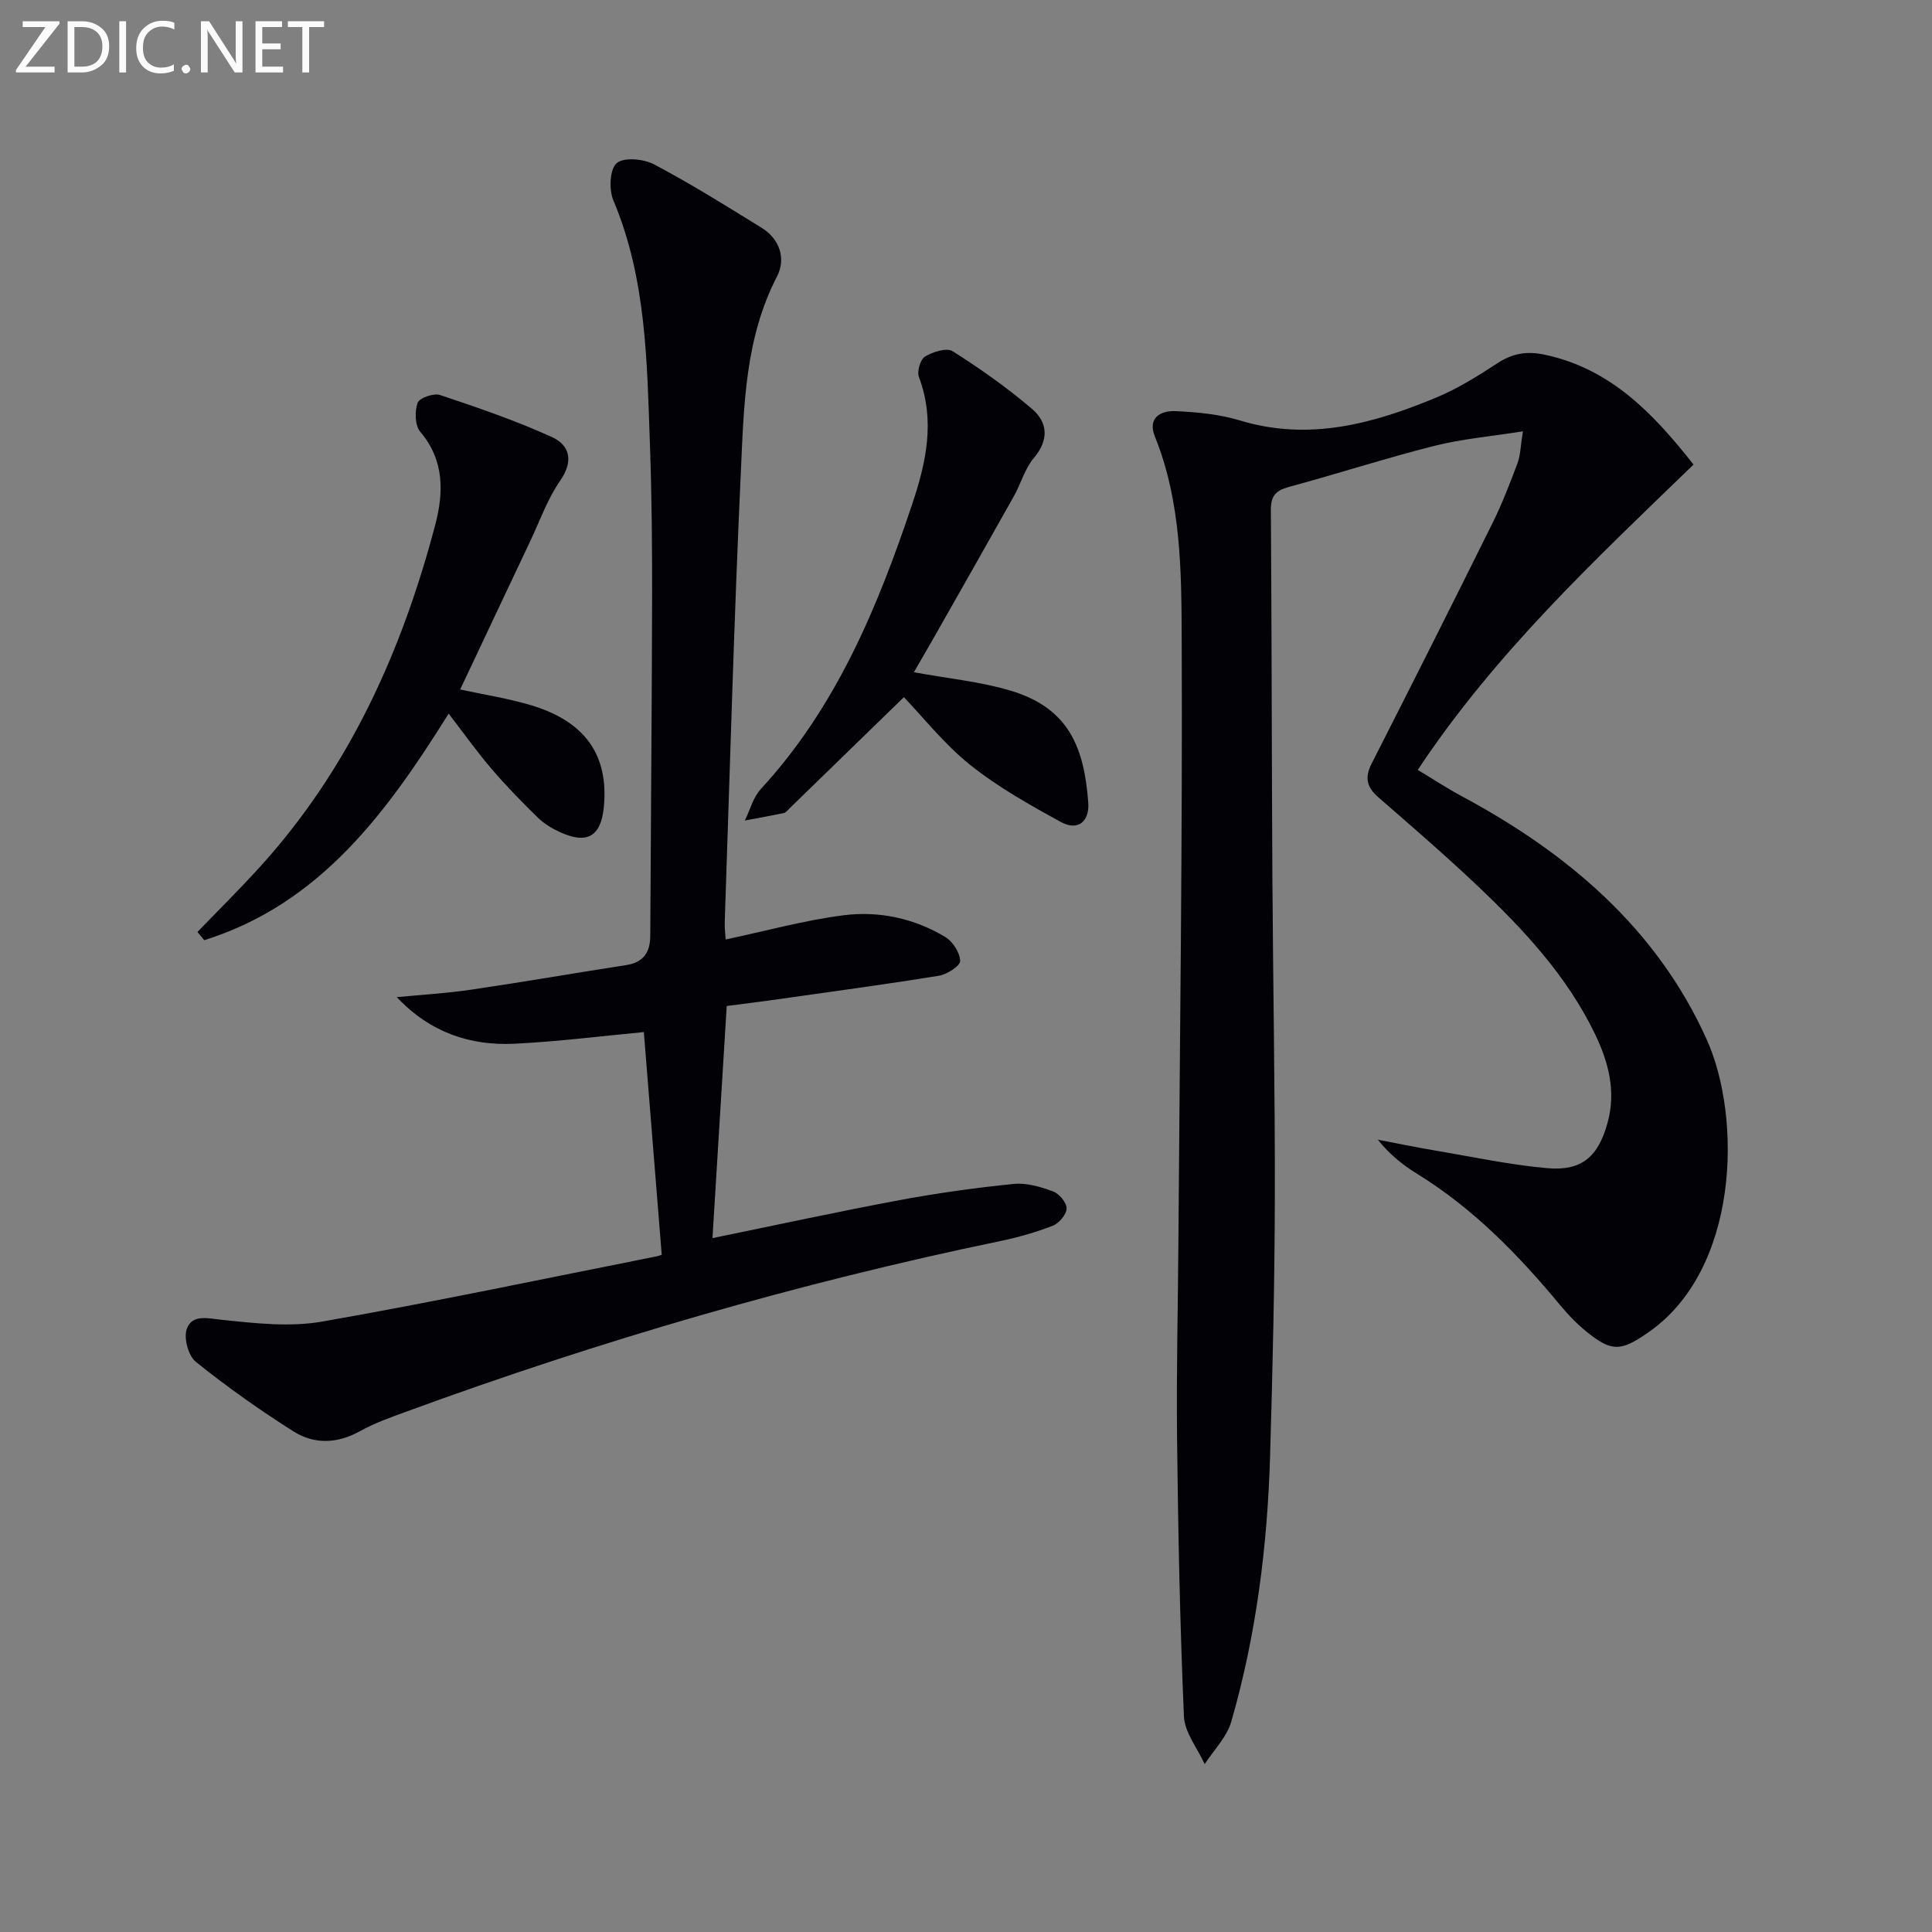 <svg enable-background="new 0 0 400 400" viewBox="0 0 400 400" xmlns="http://www.w3.org/2000/svg"><rect x="0" y="0" width="400" height="400" fill="#808080" stroke="none"/><path d="m350.63 96.18c-20.4 19.75-40.98 38.92-57.1 63.22 3.23 1.94 6.08 3.82 9.08 5.43 21.96 11.78 40.42 27.38 50.78 50.46 7.27 16.2 6.76 47.7-12.34 60.72-5.39 3.68-7.28 3.94-12.37-.13-2.06-1.65-3.94-3.58-5.63-5.62-8.65-10.44-18.01-20.06-29.66-27.24-2.94-1.81-5.66-3.98-8.13-7.06 4.03.77 8.04 1.6 12.09 2.28 7.67 1.3 15.32 2.94 23.04 3.62 7.13.62 10.52-2.4 12.45-9.44 1.78-6.49.18-12.54-2.62-18.35-5.82-12.06-14.81-21.66-24.38-30.73-6.64-6.29-13.58-12.27-20.48-18.28-2.36-2.06-2.87-4.04-1.4-6.93 8.44-16.57 16.8-33.19 25.06-49.85 1.99-4.01 3.6-8.21 5.17-12.4.61-1.62.61-3.47 1.11-6.58-6.69 1.06-12.61 1.57-18.29 3-10.13 2.56-20.09 5.79-30.18 8.52-2.73.74-3.73 1.89-3.71 4.77.18 25.16.17 50.31.31 75.47.13 22.31.56 44.61.51 66.92-.04 17.81-.46 35.62-.98 53.42-.55 18.65-2.86 37.1-8.04 55.06-.92 3.19-3.62 5.87-5.5 8.78-1.5-3.29-4.15-6.54-4.3-9.89-.82-19.11-1.21-38.24-1.42-57.37-.16-13.82.19-27.65.28-41.48.29-41.3.85-82.59.68-123.89-.06-14.2-.06-28.63-5.56-42.25-1.57-3.9 1.25-5.39 4.35-5.24 4.45.21 9.03.65 13.26 1.93 14.32 4.34 27.62.68 40.67-4.75 4.42-1.84 8.57-4.43 12.59-7.07 3.14-2.06 6.12-2.59 9.82-1.8 13.69 2.91 22.48 12.15 30.84 22.75z" fill="#010106"/><path d="m137 259.76c-1.26-15.73-2.5-31.07-3.7-46.08-8.67.81-17.68 1.96-26.73 2.41-9.21.46-17.52-2.32-24.42-9.64 5.16-.5 10.35-.8 15.48-1.56 10.68-1.57 21.31-3.42 31.98-5.07 3.57-.55 5-2.58 5.02-6.04.11-23.28.33-46.56.38-69.85.02-10.66-.07-21.33-.45-31.98-.61-17.09-.73-34.25-7.57-50.47-.94-2.22-.76-6.43.68-7.69 1.46-1.28 5.57-.91 7.74.24 7.62 4.02 14.95 8.61 22.29 13.14 3.82 2.36 5.03 6.48 3.17 10.07-6.61 12.77-6.85 26.66-7.48 40.36-1.44 31.08-2.28 62.18-3.34 93.28-.04 1.28.13 2.57.19 3.63 8.28-1.75 16.3-3.99 24.47-5.02 7.29-.92 14.57.64 20.99 4.5 1.56.94 3.05 3.25 3.09 4.97.02 1.02-2.73 2.79-4.42 3.06-11.46 1.85-22.98 3.4-34.48 5.03-3.1.44-6.22.82-9.43 1.23-.99 16.06-1.96 31.93-2.95 48.06 12.88-2.64 25.76-5.44 38.71-7.86 7.82-1.46 15.73-2.56 23.65-3.36 2.65-.27 5.56.59 8.13 1.54 1.28.47 2.84 2.32 2.83 3.53-.01 1.23-1.55 3.06-2.84 3.57-3.53 1.38-7.23 2.43-10.95 3.2-41.85 8.68-82.76 20.6-122.88 35.29-3.27 1.2-6.61 2.37-9.64 4.06-4.69 2.61-9.46 2.76-13.75.05-7-4.42-13.78-9.23-20.23-14.41-1.56-1.25-2.56-5.01-1.85-6.87 1.14-3.01 4.28-2.14 7.31-1.82 6.85.72 14 1.53 20.69.36 23.2-4.06 46.26-8.95 69.38-13.53.57-.13 1.16-.41.93-.33z" fill="#010106"/><path d="m40.88 192.96c4.22-4.38 8.55-8.67 12.65-13.16 18.61-20.37 29.6-44.71 36.56-71.05 1.77-6.71 1.97-13.41-3.08-19.36-1.11-1.3-1.17-4.22-.55-5.98.36-1.02 3.34-2.07 4.64-1.63 7.81 2.61 15.64 5.29 23.13 8.69 3.77 1.71 4.57 4.99 1.73 9.08-2.61 3.76-4.18 8.26-6.17 12.46-4.83 10.2-9.64 20.41-14.52 30.74 4.85 1.06 9.94 1.83 14.81 3.3 11.16 3.39 15.96 10.38 14.94 21.03-.59 6.1-3.46 7.79-9.11 5.19-1.63-.75-3.27-1.73-4.55-2.98-3.33-3.26-6.59-6.6-9.62-10.14-3.01-3.52-5.7-7.31-8.85-11.4-12.61 20.14-26.45 39.35-50.6 46.9-.48-.57-.94-1.13-1.41-1.69z" fill="#010106"/><path d="m189.21 139.18c7.1 1.31 13.78 1.93 20.08 3.83 12.01 3.62 15.17 11.75 16.02 23.14.29 3.91-2.11 5.99-5.67 4.03-6.48-3.55-13.03-7.22-18.77-11.81-5.39-4.32-9.76-9.9-13.73-14.03-7.82 7.6-15.75 15.32-23.69 23.04-.36.35-.71.85-1.14.94-2.69.57-5.39 1.05-8.1 1.56 1.08-2.19 1.72-4.79 3.3-6.51 15.62-16.95 24.19-37.6 31.36-59.02 2.9-8.66 4.79-17.27 1.38-26.3-.44-1.15.3-3.65 1.27-4.23 1.61-.97 4.48-1.89 5.73-1.1 5.72 3.63 11.31 7.57 16.45 11.97 3.24 2.78 3.51 6.4.34 10.14-1.87 2.21-2.67 5.3-4.12 7.89-5.6 9.99-11.27 19.94-16.92 29.9-1.23 2.14-2.47 4.27-3.79 6.56z" fill="#010106"/><g fill="#fafbfa"><path d="m12.4 4.8-7.1 9h6v1.2h-8v-.5l6.1-8.9h-4.7v-1.2h7.6v.4z"/><path d="m14 14v-9.6h3c1.6 0 2.9.5 4 1.4s1.6 2.2 1.6 3.8-.5 3-1.6 3.9-2.4 1.5-4 1.5h-3zm1.4-8.4v8.2h1.6c1.3 0 2.4-.4 3.1-1.1s1.1-1.8 1.1-3.1-.4-2.3-1.2-3-1.8-1-3.1-1z"/><path d="m26.1 4.4v10.6h-1.4v-10.6z"/><path d="m36.1 14.6c-.8.4-1.8.6-2.9.6-1.5 0-2.7-.5-3.6-1.4s-1.4-2.2-1.4-3.8c0-1.7.5-3.1 1.5-4.1s2.3-1.6 3.9-1.6c1 0 1.8.1 2.5.4v1.4c-.8-.4-1.6-.6-2.5-.6-1.2 0-2.1.4-2.9 1.2s-1.1 1.8-1.1 3.2c0 1.3.3 2.3 1 3s1.6 1.1 2.7 1.1c1 0 2-.2 2.7-.7v1.3z"/><path d="m37.6 14.3c0-.2.1-.5.3-.6s.4-.3.6-.3c.3 0 .5.1.6.3s.3.4.3.6-.1.4-.3.6-.4.3-.6.3c-.3 0-.5-.1-.6-.3s-.3-.4-.3-.6z"/><path d="m50.2 15h-1.6l-5.3-8.2c-.2-.2-.3-.5-.4-.7 0 .2.1.7.1 1.5v7.4h-1.4v-10.6h1.7l5.2 8.1c.2.4.4.6.4.7 0-.3-.1-.8-.1-1.5v-7.3h1.4z"/><path d="m58.6 15h-5.7v-10.6h5.5v1.2h-4.1v3.4h3.8v1.2h-3.8v3.6h4.3z"/><path d="m67.1 5.6h-3.1v9.4h-1.4v-9.4h-3v-1.2h7.5z"/></g></svg>